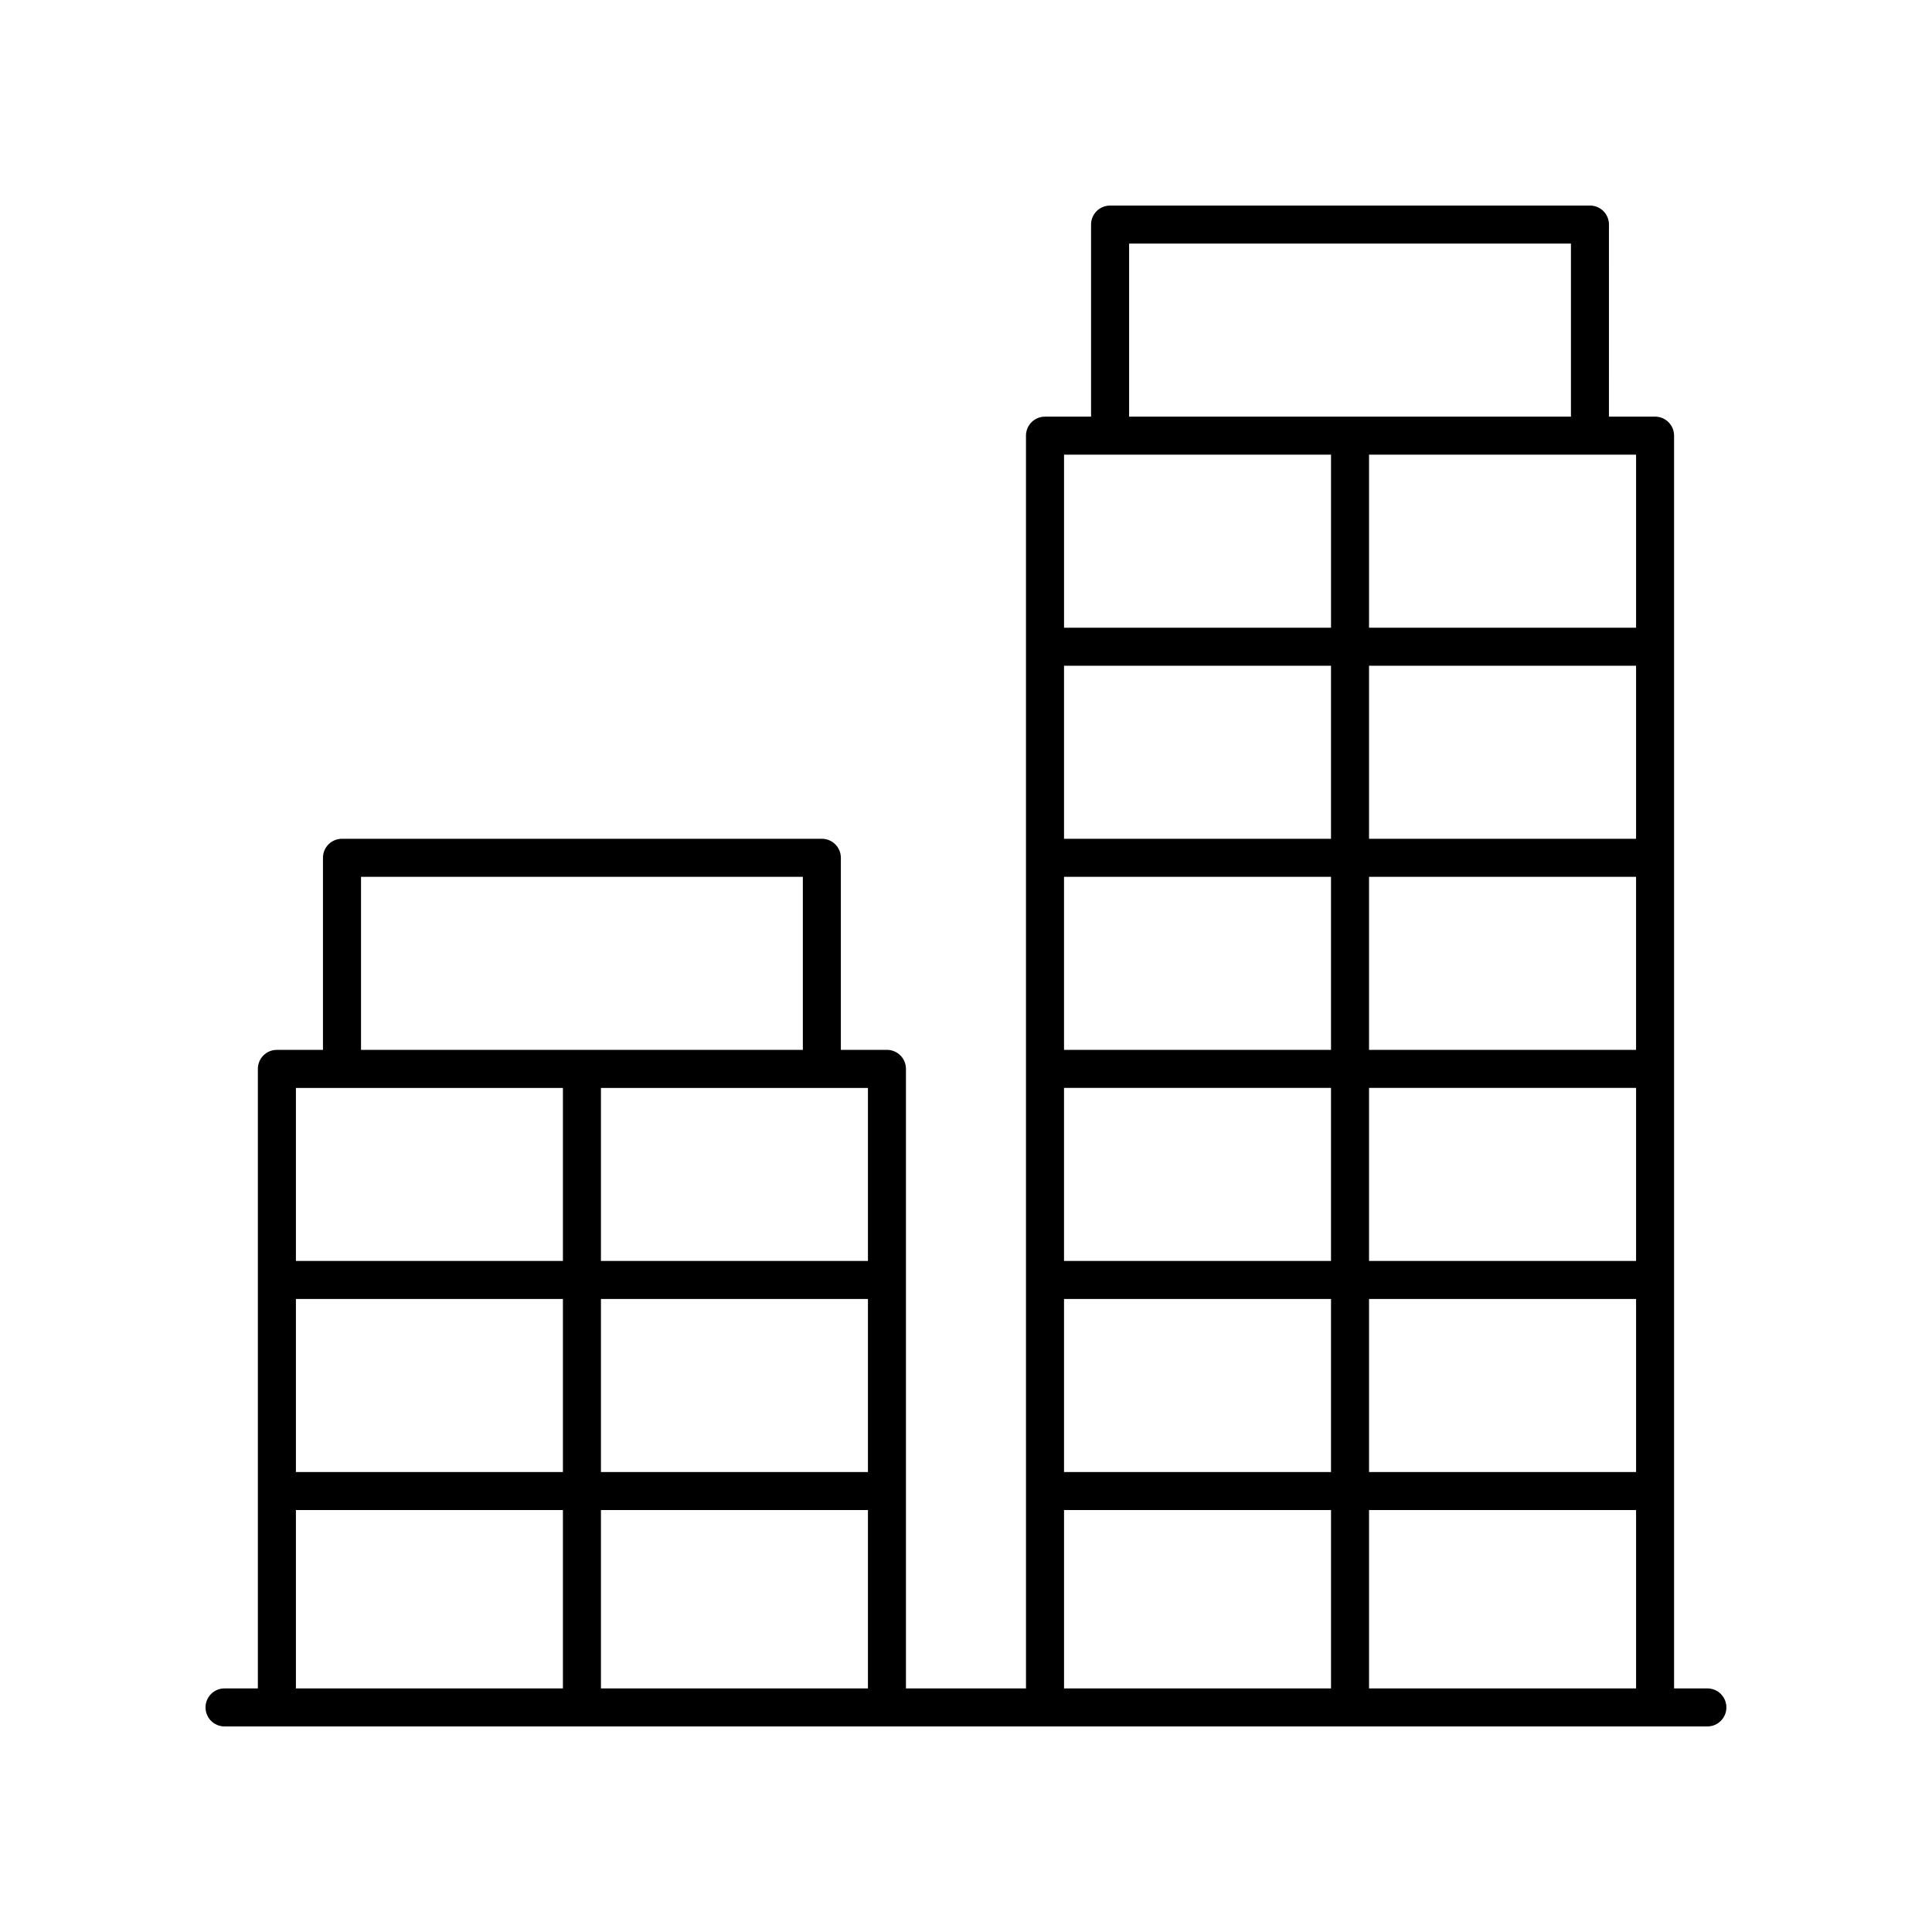 <?xml version="1.0" encoding="UTF-8"?>
<!-- Uploaded to: ICON Repo, www.svgrepo.com, Generator: ICON Repo Mixer Tools -->
<svg fill="#000000" width="800px" height="800px" version="1.1" viewBox="144 144 512 512" xmlns="http://www.w3.org/2000/svg">
 <path d="m596.48 591.45h-8.832v-332c0-2.785-2.254-5.039-5.039-5.039h-12.223l0.004-50.898c0-2.785-2.254-5.039-5.039-5.039l-127.17 0.004c-2.785 0-5.039 2.254-5.039 5.039v50.898h-12.207c-2.785 0-5.039 2.254-5.039 5.039l0.004 331.99h-31.812v-164.18c0-2.785-2.254-5.039-5.039-5.039h-12.211v-50.902c0-2.785-2.254-5.039-5.039-5.039h-127.17c-2.785 0-5.039 2.254-5.039 5.039v50.902h-12.215c-2.785 0-5.039 2.254-5.039 5.039v164.18h-8.832c-2.785 0-5.039 2.254-5.039 5.039s2.254 5.039 5.039 5.039h392.97c2.785 0 5.039-2.254 5.039-5.039s-2.254-5.039-5.039-5.039zm-18.906-169.22h-70.766v-45.863h70.766zm-80.844 0h-70.754v-45.863h70.754zm-70.754 10.078h70.754v45.859h-70.754zm80.832 0h70.766v45.859h-70.766zm70.766-66.02h-70.766v-45.859h70.766zm-80.844 0h-70.754v-45.859h70.754zm-70.754 121.95h70.754v45.859h-70.754zm80.832 0h70.766v45.859h-70.766zm70.766 55.938v47.27h-70.766v-47.273zm0-233.82h-70.766v-45.863h70.766zm-134.35-101.8h117.09v45.859h-117.09zm53.508 55.938v45.863h-70.754v-45.863zm-70.754 279.69h70.754v47.27h-70.754zm-203.56-55.938h70.758v45.859h-70.758zm80.836 0h70.758v45.859h-70.758zm70.758 55.938v47.27h-70.758v-47.273zm0-66.012h-70.758v-45.859h70.758zm-134.34-101.8h117.09v45.863h-117.09zm53.504 55.941v45.859h-70.758v-45.859zm-70.758 111.87h70.758v47.27h-70.758z"/>
</svg>
